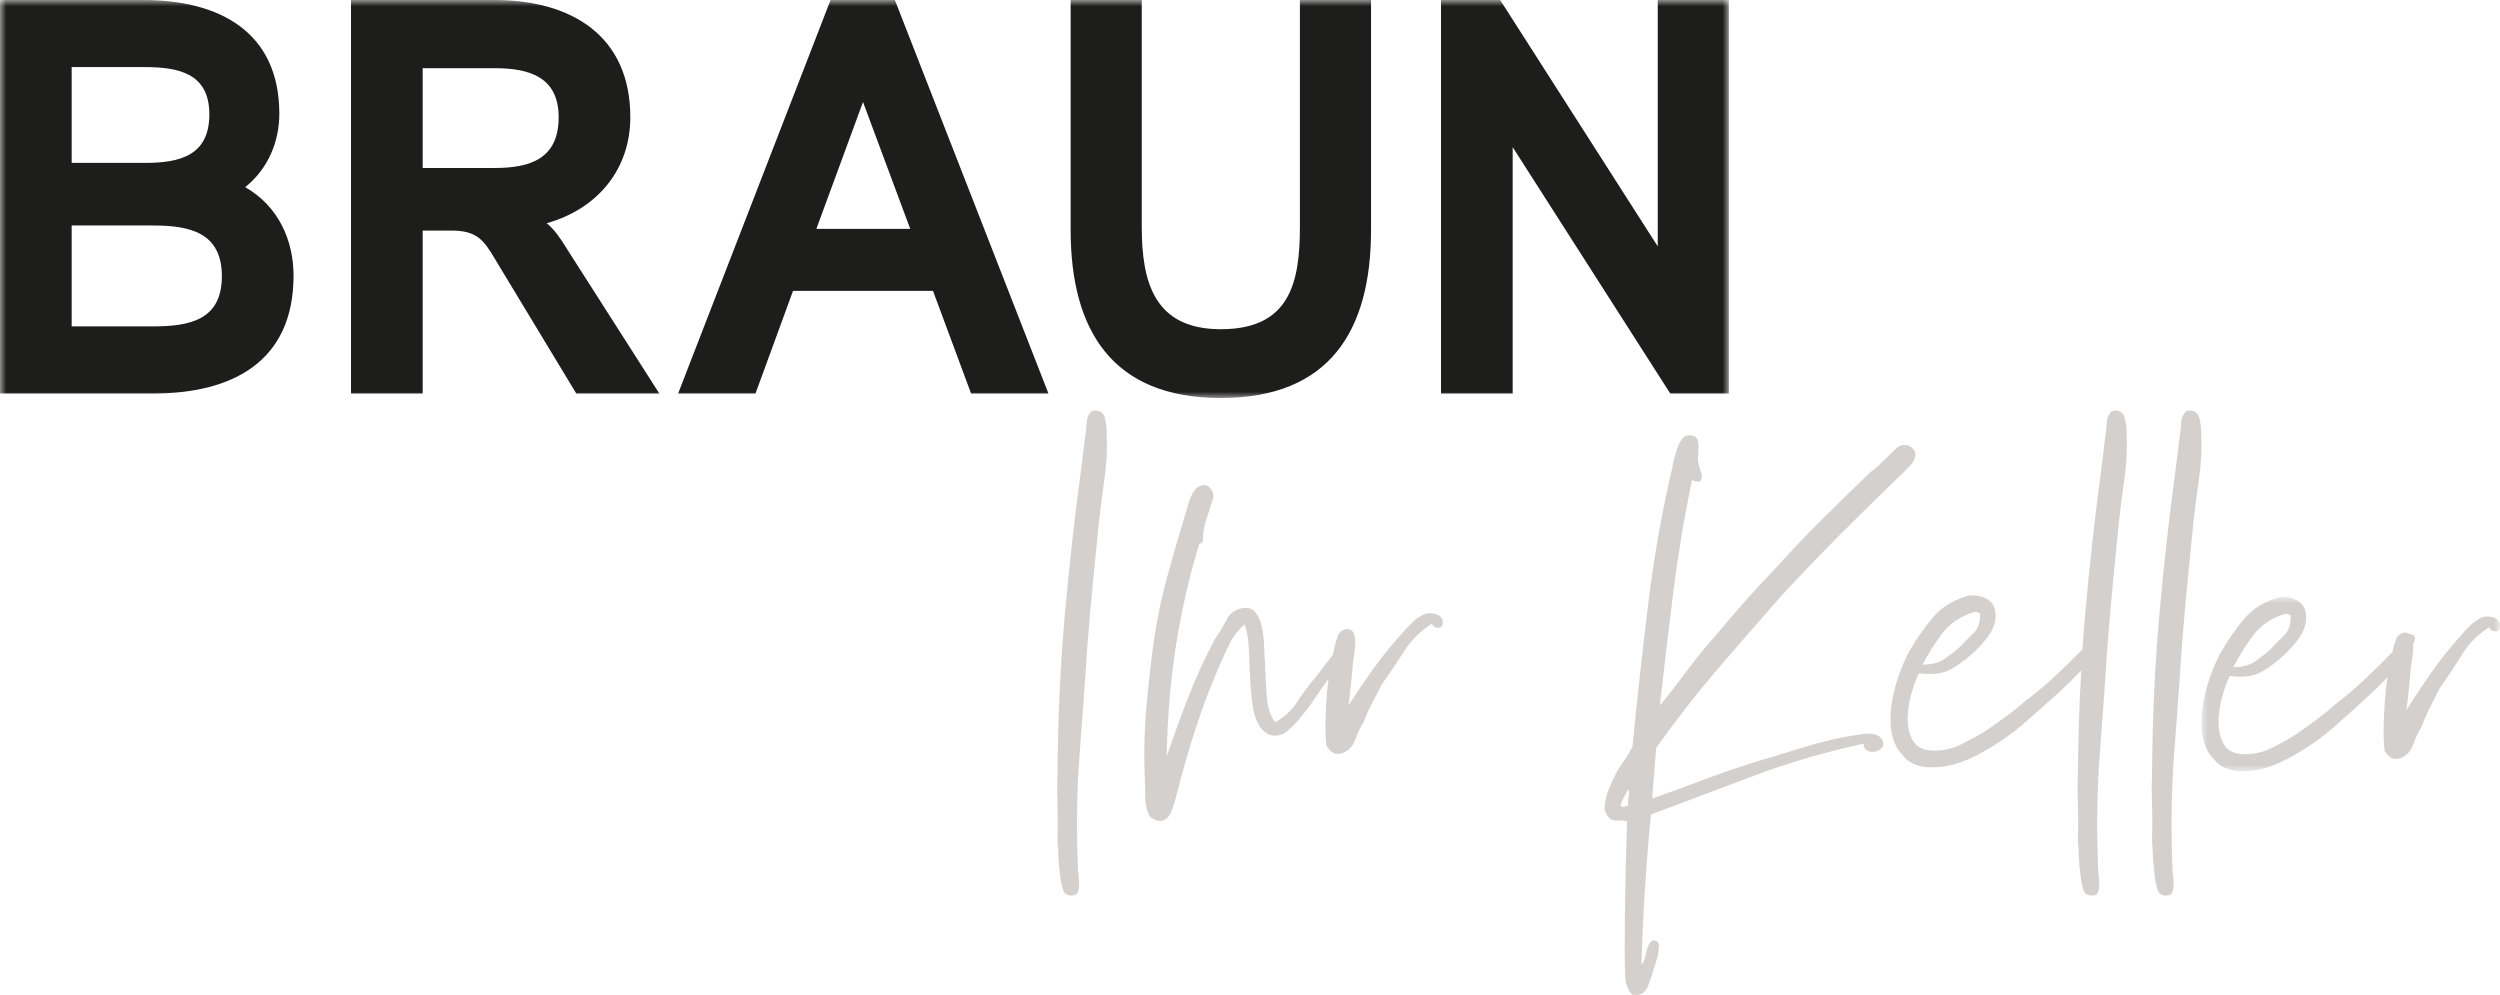 <?xml version="1.0" encoding="UTF-8"?>
<svg xmlns="http://www.w3.org/2000/svg" xmlns:xlink="http://www.w3.org/1999/xlink" width="201px" height="80px" viewBox="0 0 201 80" version="1.1">
  <title>Group 17</title>
  <defs>
    <polygon id="path-1" points="0 0 24 0 24 14 0 14"></polygon>
    <polygon id="path-3" points="0 0 139 0 139 32 0 32"></polygon>
  </defs>
  <g id="100_Startseite" stroke="none" stroke-width="1" fill="none" fill-rule="evenodd">
    <g id="100_startseite" transform="translate(-551, -26)">
      <g id="Group-17" transform="translate(551, 26)">
        <path d="M115.43,49.365 C115.126,49.274 114.831,49.274 114.544,49.365 C114.192,49.521 113.865,49.742 113.562,50.038 C113.258,50.328 112.978,50.625 112.723,50.931 C111.925,51.792 111.142,52.761 110.376,53.831 C109.609,54.908 108.954,55.876 108.411,56.731 C108.475,56.306 108.531,55.843 108.579,55.354 C108.627,54.865 108.683,54.31 108.747,53.697 C108.747,53.481 108.778,53.196 108.842,52.841 C108.906,52.492 108.945,52.153 108.962,51.829 C108.978,51.507 108.945,51.227 108.866,50.979 C108.786,50.732 108.603,50.597 108.316,50.565 C107.932,50.625 107.676,50.823 107.549,51.162 C107.422,51.502 107.326,51.841 107.261,52.174 C107.227,52.324 107.195,52.487 107.161,52.645 C107,52.845 106.842,53.048 106.687,53.255 C106.336,53.734 105.985,54.186 105.634,54.616 C105.122,55.23 104.659,55.859 104.243,56.506 C103.829,57.145 103.253,57.668 102.518,58.071 C102.136,57.576 101.912,56.882 101.848,55.972 C101.784,55.069 101.736,54.17 101.705,53.282 C101.672,52.884 101.648,52.416 101.633,51.878 C101.616,51.34 101.553,50.834 101.441,50.355 C101.329,49.882 101.154,49.5 100.914,49.209 C100.675,48.913 100.316,48.816 99.836,48.908 C99.293,48.999 98.878,49.322 98.591,49.876 C98.303,50.426 98.016,50.904 97.728,51.303 C96.93,52.776 96.219,54.31 95.597,55.902 C94.974,57.5 94.375,59.141 93.8,60.831 C93.864,57.576 94.119,54.563 94.566,51.786 C95.013,49.005 95.62,46.363 96.387,43.845 C96.418,43.753 96.474,43.689 96.554,43.662 C96.634,43.63 96.69,43.565 96.722,43.473 C96.722,43.016 96.762,42.618 96.842,42.279 C96.921,41.94 97.041,41.558 97.202,41.128 C97.265,40.854 97.353,40.568 97.465,40.277 C97.576,39.987 97.585,39.729 97.489,39.519 C97.425,39.395 97.329,39.271 97.202,39.148 C97.073,39.024 96.897,38.981 96.674,39.008 C96.45,39.04 96.259,39.158 96.099,39.357 C95.939,39.557 95.804,39.799 95.692,40.089 C95.58,40.386 95.484,40.676 95.405,40.967 C95.325,41.257 95.253,41.51 95.189,41.725 C94.71,43.291 94.255,44.862 93.824,46.444 C93.393,48.025 93.049,49.662 92.793,51.346 C92.538,53.191 92.331,55.02 92.171,56.849 C92.012,58.673 91.964,60.449 92.027,62.165 C92.059,62.746 92.075,63.371 92.075,64.027 C92.075,64.689 92.203,65.232 92.458,65.663 C92.586,65.754 92.722,65.84 92.865,65.915 C93.009,65.996 93.208,66.018 93.465,65.986 C93.816,65.835 94.055,65.582 94.183,65.227 C94.31,64.872 94.422,64.528 94.518,64.189 C94.998,62.29 95.517,60.471 96.075,58.738 C96.634,57 97.265,55.321 97.968,53.697 C98.255,53.018 98.55,52.379 98.854,51.759 C99.158,51.147 99.565,50.625 100.076,50.194 C100.268,50.78 100.379,51.447 100.411,52.201 C100.443,52.949 100.475,53.713 100.507,54.477 C100.538,55.247 100.603,55.972 100.699,56.666 C100.795,57.356 100.986,57.931 101.273,58.389 C101.369,58.545 101.513,58.695 101.705,58.851 C101.896,59.007 102.087,59.099 102.28,59.126 C102.727,59.19 103.109,59.088 103.429,58.829 C103.748,58.566 104.02,58.313 104.243,58.071 C104.85,57.361 105.418,56.613 105.945,55.811 C106.234,55.373 106.527,54.958 106.821,54.557 C106.754,55.037 106.697,55.522 106.663,56.021 C106.615,56.709 106.583,57.393 106.567,58.071 C106.551,58.744 106.575,59.373 106.639,59.954 C106.735,60.11 106.838,60.239 106.95,60.347 C107.062,60.454 107.198,60.541 107.357,60.6 L107.788,60.6 C108.364,60.417 108.747,60.056 108.938,59.518 C109.13,58.98 109.369,58.485 109.657,58.022 C109.849,57.5 110.072,56.995 110.328,56.506 C110.582,56.011 110.838,55.52 111.094,55.031 C111.733,54.138 112.331,53.25 112.891,52.362 C113.449,51.469 114.192,50.732 115.119,50.151 C115.246,50.398 115.438,50.506 115.693,50.474 C115.949,50.441 116.044,50.242 115.981,49.876 C115.917,49.629 115.733,49.463 115.43,49.365" id="Fill-1" fill="#D4D0CD"></path>
        <path d="M88.83,33.603 C88.733,33.204 88.445,33 87.963,33 L87.914,33.048 L87.77,33.048 C87.513,33.323 87.376,33.656 87.361,34.038 C87.344,34.42 87.304,34.797 87.24,35.168 L86.951,37.514 C86.404,41.532 85.955,45.546 85.602,49.548 C85.249,53.556 85.056,57.779 85.023,62.229 C84.992,63.057 84.992,63.929 85.023,64.832 C85.056,65.736 85.056,66.651 85.023,67.571 C85.056,67.937 85.08,68.351 85.096,68.814 C85.112,69.271 85.152,69.75 85.216,70.239 C85.249,70.61 85.321,71.008 85.433,71.439 C85.546,71.864 85.826,72.052 86.276,71.988 C86.469,71.988 86.597,71.896 86.662,71.713 C86.726,71.53 86.758,71.321 86.758,71.089 C86.758,70.863 86.742,70.621 86.71,70.379 C86.678,70.132 86.662,69.916 86.662,69.733 C86.533,66.511 86.581,63.45 86.806,60.55 C87.031,57.65 87.24,54.745 87.432,51.829 C87.561,50.172 87.705,48.521 87.866,46.88 C88.027,45.239 88.187,43.62 88.348,42.022 C88.476,40.86 88.629,39.671 88.806,38.455 C88.982,37.245 89.038,35.997 88.975,34.705 C88.975,34.366 88.926,34.001 88.83,33.603" id="Fill-3" fill="#D4D0CD"></path>
        <g id="Group-7" transform="translate(177, 48)">
          <mask id="mask-2" fill="white">
            <use xlink:href="#path-1"></use>
          </mask>
          <g id="Clip-6"></g>
          <path d="M4.174,3.055 C4.775,2.265 5.614,1.699 6.691,1.356 C6.882,1.329 7.04,1.372 7.166,1.497 C7.198,2.178 7.024,2.707 6.644,3.082 C6.264,3.452 5.899,3.829 5.551,4.199 C5.172,4.542 4.759,4.869 4.317,5.179 C3.872,5.49 3.287,5.642 2.559,5.642 C3.034,4.711 3.572,3.85 4.174,3.055 M23.981,2.151 C23.917,1.9 23.735,1.732 23.435,1.634 C23.133,1.541 22.841,1.541 22.557,1.634 C22.207,1.791 21.883,2.015 21.582,2.314 C21.281,2.608 21.004,2.908 20.751,3.218 C19.959,4.089 19.184,5.07 18.423,6.154 C17.663,7.244 17.014,8.224 16.476,9.09 C16.539,8.66 16.594,8.191 16.642,7.696 C16.689,7.2 16.745,6.639 16.808,6.018 C16.808,5.8 16.84,5.512 16.904,5.152 C16.966,4.798 17.006,4.455 17.022,4.128 C17.028,3.997 17.022,3.877 17.012,3.759 C17.04,3.703 17.065,3.657 17.094,3.594 C17.221,3.311 17.173,3.126 16.952,3.033 C16.872,2.986 16.794,2.965 16.718,2.969 C16.629,2.905 16.518,2.863 16.381,2.848 C16.001,2.908 15.747,3.11 15.621,3.452 C15.501,3.778 15.412,4.102 15.349,4.423 C14.646,5.14 13.938,5.843 13.223,6.53 C12.478,7.244 11.695,7.913 10.872,8.534 C10.428,8.937 9.929,9.346 9.375,9.765 C8.821,10.185 8.227,10.615 7.594,11.051 C7.055,11.394 6.414,11.748 5.671,12.123 C4.926,12.494 4.142,12.663 3.319,12.636 C2.59,12.603 2.084,12.336 1.799,11.84 C1.513,11.345 1.371,10.762 1.371,10.092 C1.371,9.428 1.466,8.741 1.657,8.044 C1.846,7.347 2.052,6.781 2.273,6.345 C3.382,6.497 4.276,6.367 4.958,5.947 C5.638,5.528 6.264,5.038 6.834,4.477 C7.182,4.139 7.515,3.747 7.832,3.311 C8.148,2.881 8.337,2.412 8.401,1.917 C8.464,1.23 8.298,0.735 7.902,0.424 C7.506,0.114 6.977,-0.028 6.311,0.004 C5.076,0.348 4.11,0.936 3.414,1.775 C2.717,2.613 2.084,3.529 1.513,4.526 C1.26,4.989 1.008,5.566 0.753,6.247 C0.501,6.933 0.302,7.647 0.16,8.393 C0.018,9.139 -0.03,9.88 0.018,10.604 C0.065,11.339 0.264,11.998 0.611,12.587 C0.77,12.772 0.92,12.952 1.062,13.12 C1.205,13.295 1.371,13.442 1.561,13.567 C1.973,13.812 2.424,13.954 2.915,13.986 C3.406,14.019 3.889,13.992 4.364,13.915 C4.839,13.839 5.298,13.714 5.741,13.54 C6.185,13.371 6.58,13.191 6.929,13.006 C8.481,12.167 9.81,11.236 10.919,10.212 C11.837,9.4 12.731,8.594 13.603,7.788 C14.067,7.358 14.519,6.912 14.96,6.454 C14.861,7.081 14.787,7.716 14.742,8.371 C14.694,9.068 14.663,9.76 14.647,10.446 C14.632,11.127 14.655,11.764 14.718,12.352 C14.814,12.51 14.917,12.641 15.027,12.75 C15.138,12.859 15.273,12.946 15.431,13.006 L15.858,13.006 C16.428,12.821 16.808,12.456 16.999,11.911 C17.188,11.367 17.426,10.866 17.711,10.397 C17.901,9.869 18.122,9.357 18.376,8.861 C18.629,8.36 18.882,7.864 19.136,7.369 C19.769,6.465 20.363,5.566 20.918,4.667 C21.471,3.763 22.207,3.017 23.126,2.429 C23.252,2.679 23.442,2.788 23.696,2.756 C23.949,2.723 24.045,2.521 23.981,2.151" id="Fill-5" fill="#D4D0CD" mask="url(#mask-2)"></path>
        </g>
        <path d="M130.94,64.067 C130.892,64.281 130.883,64.512 130.916,64.753 C130.82,64.786 130.716,64.817 130.605,64.85 C130.492,64.877 130.389,64.86 130.293,64.802 C130.357,64.528 130.453,64.281 130.581,64.067 C130.708,63.852 130.82,63.637 130.916,63.423 C130.979,63.637 130.988,63.852 130.94,64.067 M151.051,59.177 C150.875,59.07 150.675,59.011 150.452,58.995 C150.228,58.979 150.005,58.984 149.782,59.016 C149.558,59.048 149.351,59.075 149.159,59.108 C147.819,59.322 146.55,59.612 145.353,59.982 C144.156,60.347 142.998,60.701 141.881,61.034 C140.317,61.496 138.784,62.011 137.285,62.575 C135.784,63.143 134.299,63.685 132.831,64.206 C132.895,63.503 132.95,62.805 132.998,62.112 C133.047,61.426 133.102,60.761 133.167,60.117 C134.73,57.916 136.358,55.823 138.051,53.848 C139.742,51.879 141.465,49.893 143.222,47.902 C144.658,46.345 146.222,44.713 147.914,43.013 C149.606,41.316 151.266,39.685 152.895,38.123 C153.086,37.941 153.325,37.694 153.612,37.388 C153.9,37.082 154.027,36.76 153.995,36.422 C153.964,36.272 153.868,36.127 153.709,35.987 C153.548,35.853 153.373,35.784 153.181,35.784 C152.895,35.751 152.623,35.864 152.368,36.127 C152.112,36.385 151.889,36.61 151.697,36.793 C151.441,37.039 151.218,37.249 151.027,37.437 C150.835,37.619 150.612,37.801 150.357,37.984 C149.047,39.24 147.754,40.506 146.478,41.773 C145.201,43.045 143.956,44.354 142.743,45.701 C141.913,46.56 141.099,47.44 140.301,48.342 C139.503,49.243 138.72,50.156 137.955,51.074 C137.157,51.959 136.391,52.904 135.656,53.896 C134.922,54.889 134.188,55.834 133.453,56.719 C133.805,53.569 134.172,50.478 134.555,47.446 C134.938,44.413 135.433,41.462 136.039,38.585 C136.136,38.644 136.263,38.692 136.423,38.719 C136.581,38.751 136.693,38.719 136.758,38.628 C136.854,38.386 136.846,38.134 136.734,37.871 C136.622,37.614 136.55,37.297 136.518,36.932 C136.518,36.717 136.526,36.487 136.543,36.24 C136.558,35.998 136.558,35.784 136.543,35.596 C136.526,35.413 136.462,35.268 136.351,35.161 C136.239,35.054 136.055,35 135.8,35 C135.577,35 135.393,35.091 135.25,35.279 C135.106,35.462 134.986,35.682 134.891,35.945 C134.795,36.202 134.706,36.487 134.627,36.793 C134.547,37.098 134.491,37.361 134.46,37.571 C133.629,41.091 132.982,44.746 132.52,48.524 C132.057,52.303 131.634,56.139 131.251,60.025 C131.06,60.422 130.836,60.798 130.581,61.152 C130.325,61.501 130.093,61.877 129.886,62.274 C129.678,62.677 129.487,63.095 129.312,63.541 C129.136,63.981 129.032,64.48 129,65.033 C129.064,65.338 129.208,65.596 129.431,65.811 C129.591,65.934 129.798,65.988 130.054,65.972 C130.309,65.956 130.564,65.982 130.82,66.042 C130.756,67.786 130.708,69.567 130.677,71.392 C130.644,73.212 130.629,75.042 130.629,76.877 C130.629,77.457 130.644,78.031 130.677,78.6 C130.708,79.163 130.899,79.636 131.251,80 C131.347,79.968 131.419,79.963 131.467,79.979 C131.515,79.995 131.57,80 131.634,80 C132.049,79.936 132.336,79.7 132.496,79.286 C132.655,78.874 132.799,78.455 132.927,78.026 C133.054,77.661 133.182,77.231 133.31,76.743 C133.341,76.528 133.365,76.297 133.381,76.051 C133.398,75.804 133.262,75.653 132.974,75.594 C132.784,75.653 132.647,75.766 132.567,75.938 C132.488,76.104 132.424,76.287 132.377,76.485 C132.329,76.684 132.281,76.888 132.233,77.086 C132.185,77.285 132.096,77.446 131.97,77.569 C132.033,75.455 132.129,73.404 132.257,71.413 C132.384,69.422 132.544,67.448 132.736,65.488 C135.513,64.448 138.274,63.411 141.019,62.371 C143.765,61.329 146.701,60.471 149.83,59.795 C149.83,60.041 149.917,60.219 150.093,60.326 C150.268,60.433 150.46,60.471 150.668,60.438 C150.875,60.411 151.058,60.331 151.218,60.208 C151.378,60.09 151.441,59.901 151.41,59.66 C151.346,59.446 151.226,59.285 151.051,59.177" id="Fill-8" fill="#D4D0CD"></path>
        <path d="M156.191,50.883 C156.794,50.103 157.637,49.543 158.718,49.204 C158.91,49.177 159.069,49.22 159.195,49.344 C159.227,50.017 159.052,50.538 158.671,50.91 C158.289,51.275 157.923,51.647 157.575,52.012 C157.192,52.351 156.778,52.674 156.334,52.98 C155.888,53.288 155.3,53.438 154.57,53.438 C155.047,52.518 155.587,51.668 156.191,50.883 M170.832,33.603 C170.736,33.204 170.45,33 169.973,33 L169.926,33.048 L169.783,33.048 C169.527,33.323 169.393,33.656 169.377,34.038 C169.361,34.42 169.321,34.797 169.258,35.168 L168.972,37.514 C168.431,41.532 167.985,45.546 167.636,49.548 C167.56,50.424 167.494,51.315 167.433,52.212 C166.72,52.928 166.002,53.629 165.276,54.315 C164.529,55.02 163.742,55.682 162.916,56.295 C162.47,56.693 161.969,57.096 161.413,57.511 C160.857,57.925 160.26,58.35 159.624,58.78 C159.083,59.119 158.44,59.469 157.693,59.84 C156.946,60.206 156.159,60.373 155.333,60.346 C154.601,60.314 154.093,60.05 153.806,59.56 C153.52,59.071 153.377,58.495 153.377,57.834 C153.377,57.177 153.472,56.499 153.663,55.811 C153.854,55.122 154.06,54.563 154.283,54.132 C155.396,54.283 156.293,54.154 156.978,53.739 C157.661,53.325 158.289,52.841 158.862,52.287 C159.211,51.953 159.545,51.566 159.864,51.136 C160.181,50.711 160.371,50.248 160.435,49.758 C160.499,49.08 160.332,48.591 159.935,48.284 C159.536,47.978 159.005,47.838 158.337,47.869 C157.097,48.209 156.127,48.79 155.428,49.618 C154.728,50.446 154.093,51.351 153.52,52.335 C153.266,52.793 153.012,53.363 152.758,54.035 C152.503,54.713 152.304,55.418 152.161,56.155 C152.018,56.892 151.97,57.624 152.018,58.339 C152.065,59.065 152.265,59.716 152.614,60.297 C152.773,60.48 152.924,60.658 153.067,60.825 C153.21,60.997 153.377,61.142 153.568,61.266 C153.981,61.508 154.434,61.648 154.927,61.68 C155.419,61.712 155.905,61.685 156.382,61.61 C156.858,61.535 157.319,61.411 157.764,61.239 C158.21,61.072 158.607,60.895 158.957,60.712 C160.515,59.883 161.85,58.963 162.963,57.952 C163.885,57.15 164.782,56.354 165.657,55.557 C166.235,55.032 166.788,54.478 167.331,53.909 C167.178,56.593 167.085,59.359 167.064,62.229 C167.033,63.057 167.033,63.929 167.064,64.833 C167.097,65.737 167.097,66.651 167.064,67.571 C167.097,67.937 167.12,68.351 167.136,68.814 C167.152,69.271 167.191,69.75 167.255,70.239 C167.286,70.611 167.358,71.009 167.469,71.439 C167.581,71.864 167.858,72.053 168.304,71.987 C168.495,71.987 168.621,71.897 168.686,71.714 C168.749,71.531 168.78,71.321 168.78,71.09 C168.78,70.864 168.765,70.621 168.733,70.379 C168.701,70.132 168.686,69.917 168.686,69.734 C168.558,66.511 168.606,63.45 168.828,60.55 C169.05,57.651 169.258,54.745 169.449,51.83 C169.575,50.173 169.719,48.521 169.878,46.88 C170.037,45.239 170.196,43.62 170.355,42.022 C170.482,40.86 170.633,39.671 170.808,38.455 C170.983,37.245 171.038,35.997 170.975,34.705 C170.975,34.366 170.927,34.001 170.832,33.603" id="Fill-10" fill="#D4D0CD"></path>
        <path d="M176.83,33.603 C176.733,33.204 176.444,33 175.963,33 L175.915,33.048 L175.769,33.048 C175.512,33.323 175.376,33.656 175.36,34.038 C175.344,34.42 175.304,34.797 175.24,35.168 L174.95,37.514 C174.404,41.532 173.955,45.546 173.601,49.548 C173.249,53.556 173.056,57.779 173.024,62.229 C172.992,63.057 172.992,63.929 173.024,64.832 C173.056,65.736 173.056,66.651 173.024,67.571 C173.056,67.937 173.08,68.351 173.096,68.814 C173.113,69.271 173.153,69.75 173.216,70.239 C173.249,70.61 173.321,71.008 173.433,71.439 C173.546,71.864 173.826,72.052 174.277,71.988 C174.468,71.988 174.597,71.896 174.662,71.713 C174.726,71.53 174.758,71.321 174.758,71.089 C174.758,70.863 174.741,70.621 174.71,70.379 C174.677,70.132 174.662,69.916 174.662,69.733 C174.533,66.511 174.581,63.45 174.806,60.55 C175.031,57.65 175.24,54.745 175.433,51.829 C175.561,50.172 175.705,48.521 175.866,46.88 C176.026,45.239 176.187,43.62 176.348,42.022 C176.476,40.86 176.629,39.671 176.806,38.455 C176.982,37.245 177.039,35.997 176.974,34.705 C176.974,34.366 176.926,34.001 176.83,33.603" id="Fill-12" fill="#D4D0CD"></path>
        <g id="Group-16">
          <mask id="mask-4" fill="white">
            <use xlink:href="#path-3"></use>
          </mask>
          <g id="Clip-15"></g>
          <path d="M139,-0 L133.283,-0 L133.283,19.809 L120.613,-0 L115.856,-0 L115.856,31.64 L121.619,31.64 L121.619,11.83 L134.289,31.64 L139,31.64 L139,-0 Z M110.231,-0 L104.513,-0 L104.513,18.22 C104.513,22.755 103.69,26.469 98.155,26.469 C92.758,26.469 91.797,22.617 91.797,18.22 L91.797,-0 L86.08,-0 L86.08,18.49 C86.08,26.559 89.419,32 98.155,32 C106.892,32 110.231,26.607 110.231,18.49 L110.231,-0 Z M65.635,18.4 L69.386,8.201 L73.182,18.4 L65.635,18.4 Z M71.947,-0 L66.778,-0 L54.52,31.64 L60.741,31.64 L63.759,23.385 L75.012,23.385 L78.076,31.64 L84.296,31.64 L71.947,-0 Z M44.916,9.425 C44.916,12.736 42.674,13.505 39.793,13.505 L33.984,13.505 L33.984,5.483 L39.793,5.483 C42.583,5.483 44.916,6.209 44.916,9.425 L44.916,9.425 Z M50.678,9.425 C50.678,2.856 45.922,-0 39.747,-0 L28.221,-0 L28.221,31.64 L33.984,31.64 L33.984,18.538 L36.271,18.538 C38.329,18.538 38.878,19.264 39.839,20.895 L46.333,31.64 L53.011,31.64 L45.51,19.899 C45.098,19.216 44.504,18.358 43.955,17.95 C48.117,16.768 50.678,13.552 50.678,9.425 L50.678,9.425 Z M17.838,22.209 C17.838,25.743 15.231,26.241 12.304,26.241 L5.763,26.241 L5.763,18.13 L12.304,18.13 C15.231,18.13 17.838,18.675 17.838,22.209 L17.838,22.209 Z M16.832,9.197 C16.832,12.509 14.453,13.097 11.663,13.097 L5.763,13.097 L5.763,5.393 L11.617,5.393 C14.362,5.393 16.832,5.891 16.832,9.197 L16.832,9.197 Z M23.601,22.162 C23.601,19.354 22.412,16.588 19.713,15.046 C21.588,13.552 22.458,11.332 22.458,9.155 C22.458,2.538 17.61,-0 11.526,-0 L-5.34595029e-05,-0 L-5.34595029e-05,31.64 L12.304,31.64 C18.661,31.64 23.601,29.097 23.601,22.162 L23.601,22.162 Z" id="Fill-14" fill="#1D1D1B" mask="url(#mask-4)"></path>
        </g>
      </g>
    </g>
  </g>
</svg>
